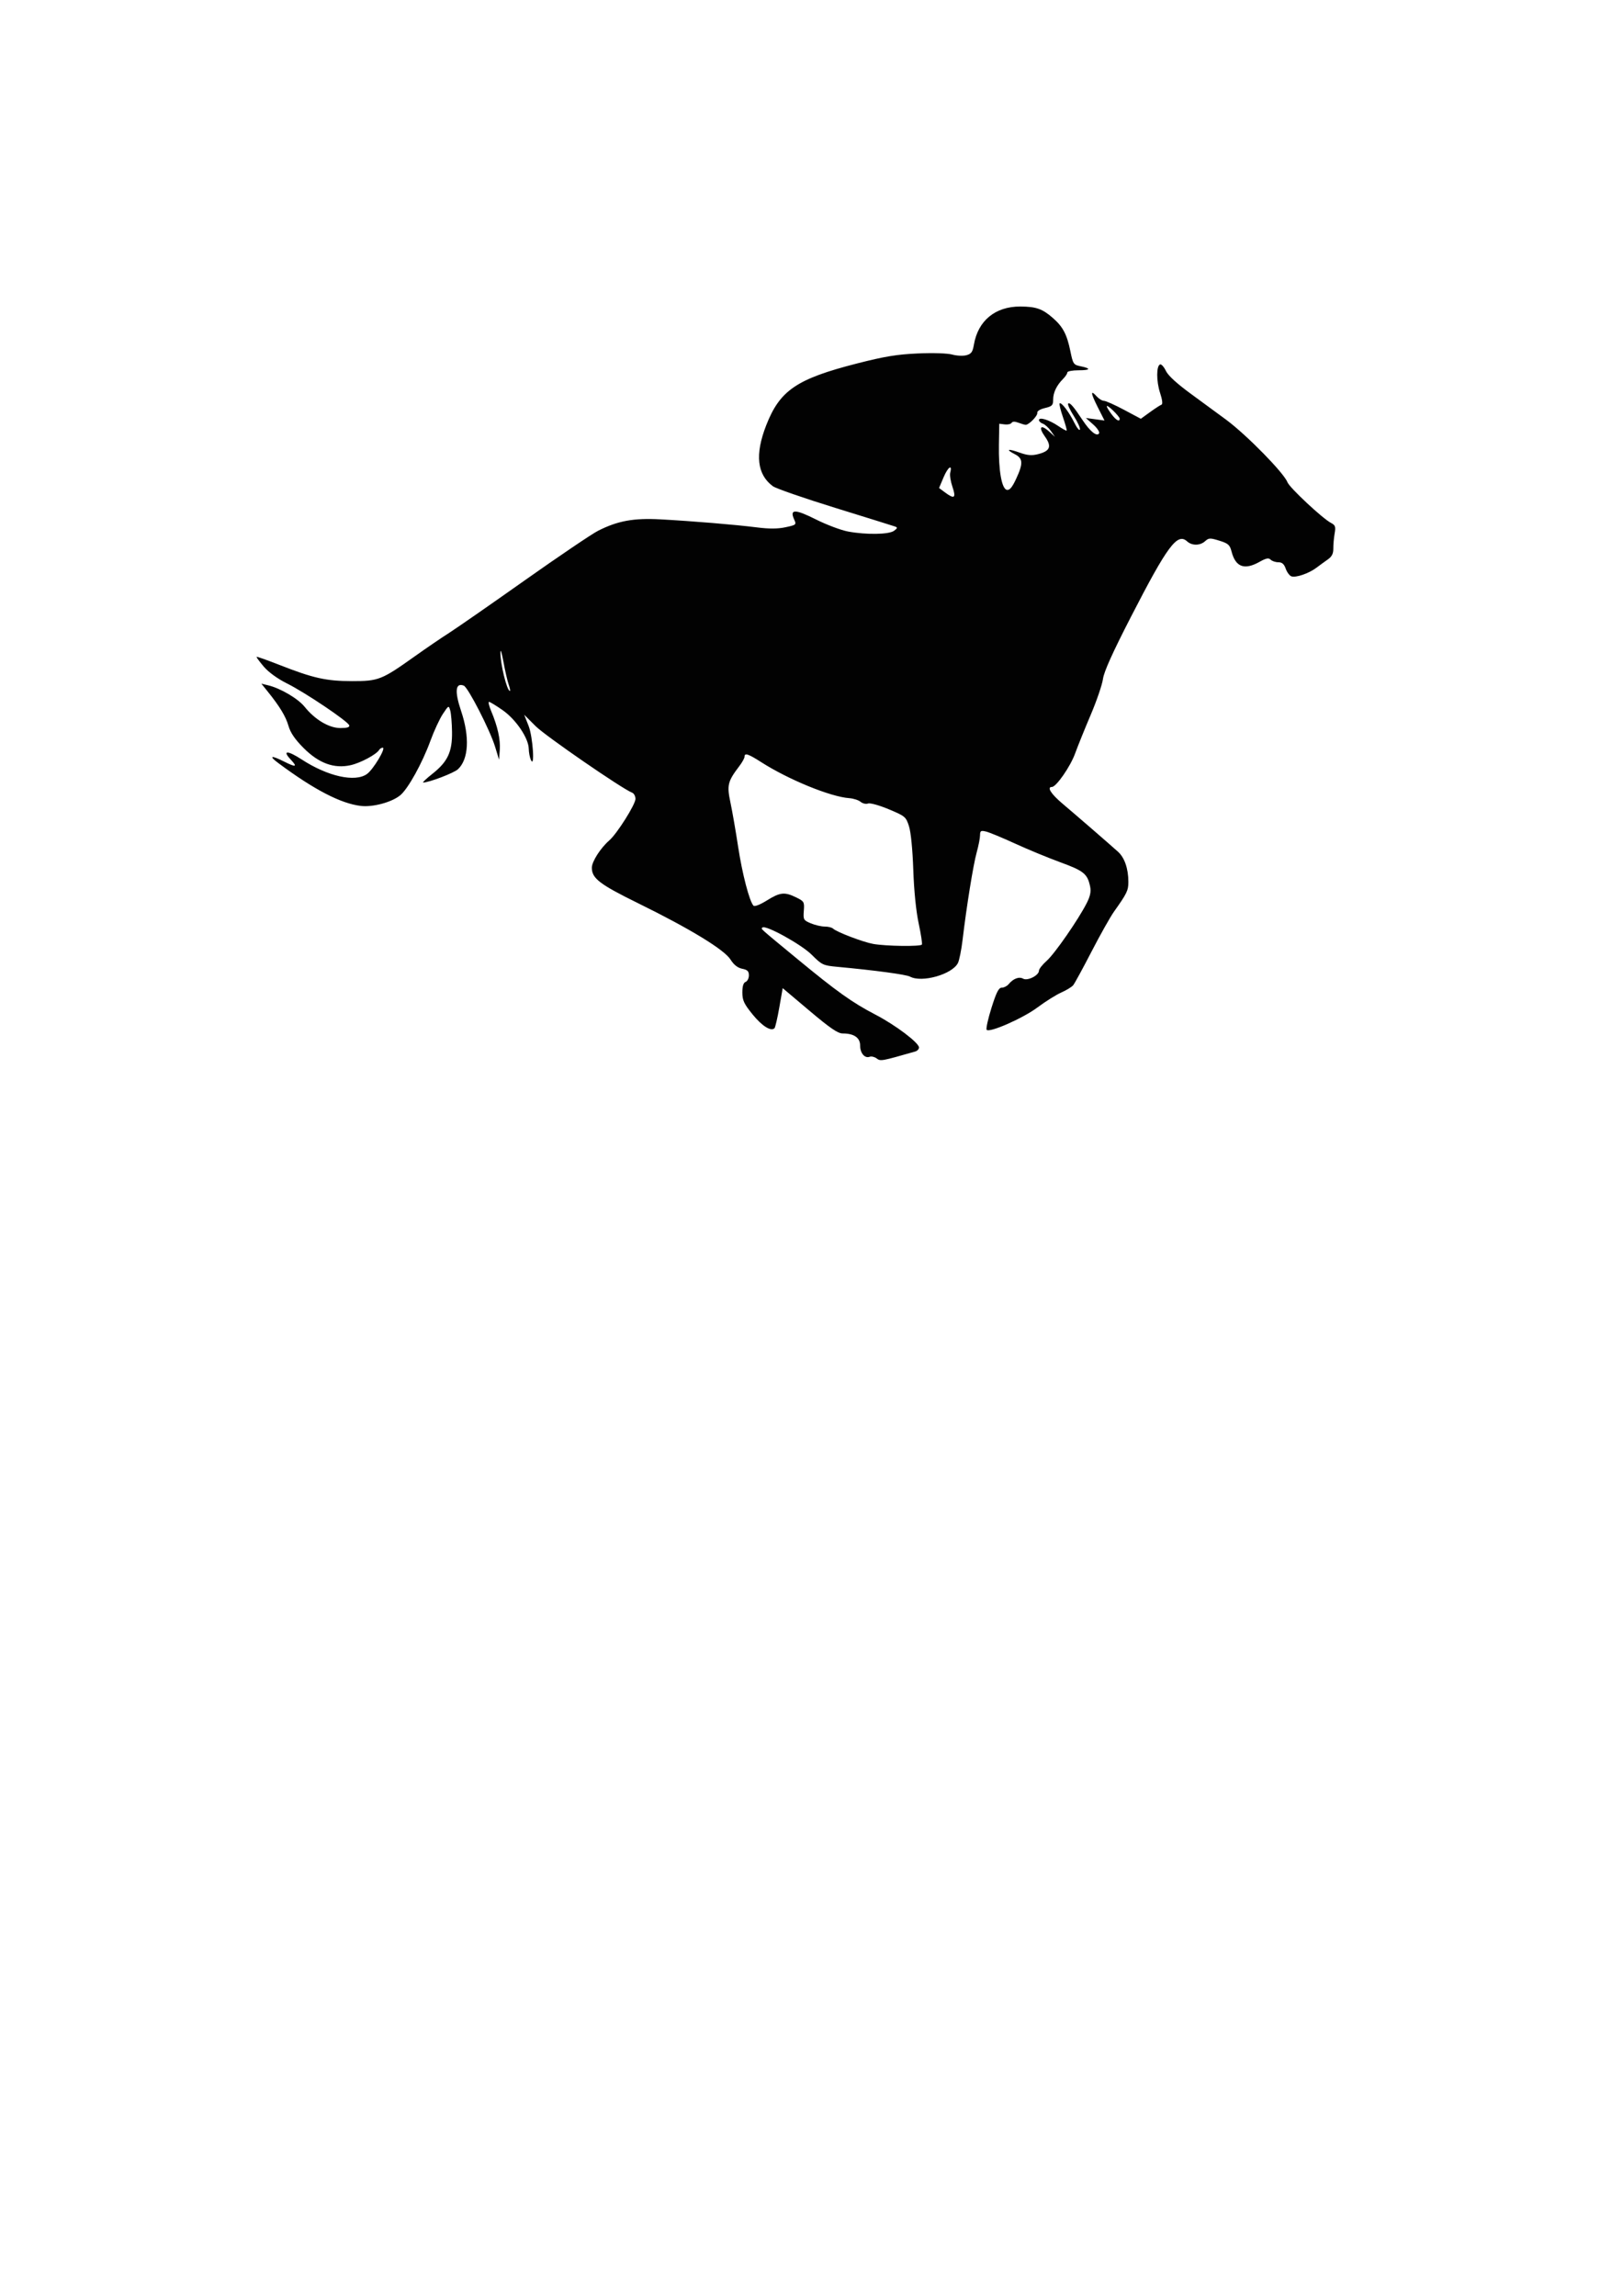 <?xml version="1.0" encoding="UTF-8" standalone="no"?>
<!-- Created with Inkscape (http://www.inkscape.org/) -->

<svg
   xmlns:dc="http://purl.org/dc/elements/1.1/"
   xmlns:cc="http://creativecommons.org/ns#"
   xmlns:rdf="http://www.w3.org/1999/02/22-rdf-syntax-ns#"
   xmlns:svg="http://www.w3.org/2000/svg"
   xmlns="http://www.w3.org/2000/svg"
   version="1.1"
   width="744.094"
   height="1052.362"
   id="svg2">
  <defs
     id="defs4" />
  <g
     id="layer1">
    <path
       d="m 401.943,485.173 c -0.987,-0.722 -2.432,-1.068 -3.211,-0.77 -2.25,0.863 -4.39,-1.643 -4.39,-5.142 0,-3.599 -2.798,-5.538 -7.992,-5.538 -2.221,0 -5.771,-2.426 -15.203,-10.387 l -12.306,-10.387 -1.553,8.857 c -0.854,4.871 -1.846,9.15 -2.203,9.507 -1.601,1.601 -5.724,-0.99 -10.042,-6.31 -3.954,-4.872 -4.693,-6.453 -4.697,-10.062 -0.003,-2.887 0.484,-4.469 1.495,-4.857 0.825,-0.317 1.5,-1.664 1.5,-2.994 0,-1.9 -0.659,-2.55 -3.076,-3.033 -2.075,-0.415 -3.819,-1.79 -5.358,-4.225 -2.883,-4.56 -18.523,-14.092 -42.3,-25.781 -17.756,-8.729 -21.266,-11.422 -21.266,-16.313 0,-2.801 3.966,-9.001 8.006,-12.515 3.546,-3.084 11.994,-16.482 11.994,-19.021 0,-1.246 -0.687,-2.528 -1.526,-2.85 -4.558,-1.749 -39.756,-26.004 -44.231,-30.48 l -5.257,-5.258 2.007,5.092 c 1.998,5.068 2.973,20.092 1.007,15.517 -0.473,-1.1 -0.891,-3.37 -0.93,-5.044 -0.113,-4.899 -5.896,-13.423 -11.991,-17.674 -2.981,-2.08 -5.778,-3.781 -6.214,-3.781 -0.437,0 0.013,1.913 0.998,4.25 2.957,7.013 4.293,13.051 3.936,17.78 l -0.338,4.47 -1.838,-6 c -2.324,-7.585 -12.382,-27.194 -14.333,-27.943 -3.842,-1.474 -4.269,2.596 -1.222,11.641 4.007,11.894 3.455,22.083 -1.444,26.686 -1.812,1.702 -13.212,6.061 -15.963,6.103 -0.462,0.007 1.444,-1.793 4.236,-3.999 7.02,-5.549 9.129,-10.046 9.004,-19.198 -0.055,-4.009 -0.417,-8.415 -0.806,-9.79 -0.699,-2.474 -0.734,-2.459 -3.393,1.538 -1.478,2.221 -4.041,7.749 -5.696,12.284 -3.735,10.233 -10.209,21.941 -13.797,24.95 -3.83,3.212 -12.565,5.583 -18.137,4.923 -9.177,-1.087 -21.485,-7.481 -37.81,-19.641 -4.543,-3.384 -3.331,-3.696 2.662,-0.686 5.499,2.762 6.252,2.513 2.969,-0.982 -3.965,-4.221 -1.396,-4.205 5.113,0.032 11.918,7.756 24.432,10.543 29.891,6.656 2.904,-2.068 8.891,-12.074 7.225,-12.074 -0.552,0 -1.293,0.468 -1.646,1.041 -1.299,2.103 -8.523,5.962 -13.063,6.979 -7.566,1.696 -14.555,-0.855 -21.555,-7.867 -3.97,-3.977 -6.027,-6.988 -6.937,-10.153 -1.257,-4.374 -4.005,-8.901 -9.664,-15.917 l -2.756,-3.417 3,0.715 c 5.72,1.363 13.799,6.109 16.838,9.891 4.746,5.905 11.198,9.729 16.417,9.729 3.072,0 4.293,-0.38 4.02,-1.25 -0.577,-1.839 -20.141,-15.01 -28.424,-19.135 -4.412,-2.197 -8.526,-5.169 -10.744,-7.761 -1.977,-2.31 -3.462,-4.333 -3.299,-4.495 0.163,-0.163 4.838,1.487 10.39,3.667 15.597,6.123 21.484,7.441 33.302,7.459 12.232,0.018 13.603,-0.525 29,-11.486 5.225,-3.72 12.175,-8.461 15.445,-10.536 3.27,-2.075 18.832,-12.882 34.583,-24.016 15.751,-11.134 30.97,-21.425 33.82,-22.869 9.038,-4.58 16.308,-5.908 28.651,-5.236 14.83,0.807 34.231,2.422 44.112,3.672 5.716,0.723 9.614,0.704 13.196,-0.064 4.921,-1.055 5.048,-1.169 3.965,-3.546 -2.203,-4.834 0.373,-4.85 9.909,-0.061 4.914,2.468 11.579,4.976 14.81,5.574 8.405,1.554 18.718,1.386 21.067,-0.343 1.609,-1.184 1.685,-1.519 0.441,-1.96 -0.825,-0.292 -13.2,-4.151 -27.5,-8.574 -14.3,-4.423 -27.125,-8.876 -28.5,-9.894 -7.268,-5.383 -8.277,-14.497 -3.083,-27.845 6.274,-16.123 13.944,-21.344 41.806,-28.458 12.541,-3.202 18.239,-4.136 27.777,-4.555 6.983,-0.306 13.563,-0.093 15.739,0.511 2.057,0.571 4.974,0.707 6.484,0.303 2.25,-0.602 2.871,-1.474 3.446,-4.84 1.88,-11.014 9.811,-17.532 21.273,-17.483 7.264,0.031 10.154,1.053 14.998,5.306 4.577,4.018 6.396,7.498 7.98,15.263 1.166,5.716 1.452,6.15 4.464,6.766 5.17,1.057 4.854,1.89 -0.717,1.89 -2.842,0 -5.167,0.45 -5.167,1 0,0.55 -0.866,1.866 -1.924,2.924 -2.985,2.985 -4.576,6.298 -4.576,9.53 0,2.591 -0.464,3.065 -3.77,3.854 -2.243,0.535 -3.661,1.427 -3.5,2.201 0.267,1.286 -3.806,5.491 -5.318,5.491 -0.43,0 -1.92,-0.433 -3.312,-0.962 -1.67,-0.635 -2.744,-0.615 -3.161,0.059 -0.347,0.561 -1.758,0.882 -3.135,0.712 l -2.504,-0.309 -0.166,9.5 c -0.208,11.903 1.281,20.36 3.666,20.819 1.239,0.239 2.416,-1.161 4.2,-4.994 3.339,-7.172 3.222,-9.4 -0.594,-11.374 -4.392,-2.271 -3.157,-2.653 2.27,-0.702 3.517,1.265 5.493,1.431 8.366,0.703 5.625,-1.425 6.438,-3.523 3.155,-8.137 -3.115,-4.379 -1.86,-5.714 2.043,-2.173 l 2.598,2.357 -1.92,-2.725 c -1.056,-1.499 -2.707,-2.991 -3.67,-3.317 -0.963,-0.326 -1.75,-1.061 -1.75,-1.634 0,-1.543 4.689,-0.108 8.822,2.701 1.961,1.332 3.704,2.283 3.874,2.113 0.17,-0.17 -0.593,-2.932 -1.696,-6.138 -1.103,-3.205 -1.79,-6.043 -1.528,-6.306 0.746,-0.746 4.266,3.856 6.693,8.752 1.212,2.446 2.387,3.899 2.61,3.229 0.223,-0.67 -1.043,-3.476 -2.813,-6.235 -1.771,-2.759 -2.932,-5.304 -2.58,-5.656 0.719,-0.719 2.395,1.2 6.629,7.589 3.431,5.178 6.535,7.671 7.535,6.052 0.372,-0.602 -0.836,-2.436 -2.684,-4.074 l -3.361,-2.979 4.272,0.579 4.272,0.579 -3.088,-6.117 c -3.278,-6.494 -3.439,-8.21 -0.462,-4.92 0.999,1.103 2.48,2.006 3.292,2.006 0.812,0 4.951,1.851 9.197,4.114 l 7.72,4.114 4.213,-3.052 c 2.317,-1.679 4.675,-3.206 5.24,-3.394 0.653,-0.218 0.422,-2.193 -0.634,-5.42 -1.757,-5.371 -1.739,-12.472 0.033,-13.052 0.581,-0.19 1.77,1.151 2.643,2.981 1.04,2.18 5.11,5.893 11.805,10.769 5.62,4.093 12.756,9.329 15.857,11.637 9.458,7.037 26.457,24.38 28.08,28.649 0.94,2.472 16.027,16.569 19.908,18.602 2.032,1.064 2.262,1.725 1.707,4.892 -0.353,2.014 -0.625,5.105 -0.603,6.868 0.028,2.332 -0.658,3.695 -2.519,5 -1.407,0.987 -3.768,2.705 -5.246,3.82 -3.481,2.624 -9.501,4.674 -11.489,3.912 -0.857,-0.329 -2.017,-1.912 -2.577,-3.518 -0.736,-2.11 -1.67,-2.92 -3.37,-2.92 -1.294,0 -2.887,-0.535 -3.542,-1.19 -0.92,-0.92 -2.074,-0.693 -5.086,1 -6.95,3.906 -11.001,2.4 -12.844,-4.778 -0.77,-2.999 -1.522,-3.664 -5.568,-4.92 -4.234,-1.315 -4.853,-1.294 -6.524,0.218 -2.329,2.108 -6.008,2.143 -8.288,0.08 -4.472,-4.047 -8.975,2.013 -25.768,34.681 -8.358,16.26 -12.331,25.08 -12.784,28.382 -0.361,2.635 -2.881,10.019 -5.599,16.409 -2.719,6.39 -5.961,14.419 -7.205,17.843 -2.161,5.946 -8.641,15.275 -10.611,15.275 -2.43,0 -0.402,3.206 4.817,7.613 6.215,5.249 21.068,18.114 25.468,22.059 3.022,2.71 4.771,7.777 4.771,13.828 3.1e-4,3.968 -0.617,5.249 -6.582,13.646 -1.701,2.395 -6.342,10.642 -10.312,18.327 -3.97,7.685 -7.753,14.621 -8.407,15.413 -0.653,0.792 -3.119,2.296 -5.479,3.343 -2.36,1.046 -7.24,4.107 -10.845,6.801 -6.669,4.985 -22.058,11.767 -23.34,10.286 -0.388,-0.448 0.605,-4.977 2.206,-10.065 2.26,-7.181 3.315,-9.25 4.718,-9.25 0.994,0 2.388,-0.7 3.098,-1.555 2.165,-2.609 4.813,-3.624 6.7,-2.568 2.037,1.14 7.255,-1.505 7.255,-3.678 0,-0.753 1.596,-2.783 3.547,-4.51 3.672,-3.251 14.539,-18.929 18.383,-26.52 1.577,-3.115 2.008,-5.221 1.533,-7.5 -1.216,-5.839 -2.89,-7.207 -13.635,-11.136 -5.681,-2.078 -15.053,-5.949 -20.828,-8.603 -5.775,-2.654 -11.738,-5.123 -13.25,-5.486 -2.408,-0.579 -2.751,-0.367 -2.762,1.698 -0.007,1.297 -0.7,4.833 -1.541,7.858 -1.564,5.625 -4.658,24.796 -6.455,40 -0.553,4.675 -1.526,9.509 -2.163,10.743 -2.682,5.191 -16.519,9.099 -21.943,6.196 -1.812,-0.97 -15.884,-2.867 -33.278,-4.487 -6.588,-0.613 -7.109,-0.858 -11.787,-5.536 -4.737,-4.737 -21.23,-13.84 -22.598,-12.473 -0.709,0.709 -1.966,-0.424 15.777,14.22 18.372,15.163 25.392,20.17 36.043,25.707 9.191,4.778 19.957,12.907 19.957,15.068 0,0.731 -0.787,1.554 -1.75,1.829 -15.596,4.461 -15.841,4.505 -17.649,3.183 z m 20.717,-52.2 c 0.24,-0.412 -0.431,-4.8 -1.491,-9.75 -1.189,-5.553 -2.131,-14.937 -2.458,-24.5 -0.319,-9.309 -1.108,-17.297 -1.975,-20 -1.388,-4.324 -1.75,-4.628 -9.278,-7.772 -4.426,-1.849 -8.564,-2.992 -9.512,-2.629 -0.923,0.354 -2.448,0.002 -3.39,-0.781 -0.942,-0.784 -3.288,-1.537 -5.213,-1.675 -8.548,-0.609 -27.807,-8.48 -40.288,-16.464 -6.06,-3.877 -7.712,-4.417 -7.712,-2.523 0,0.636 -1.058,2.548 -2.352,4.25 -5.388,7.09 -5.797,8.763 -4.096,16.79 0.851,4.017 2.438,13.154 3.526,20.304 1.872,12.299 5.154,24.897 7.014,26.919 0.5,0.543 3.004,-0.426 6.126,-2.37 6.091,-3.794 8.143,-4.011 13.442,-1.423 3.664,1.789 3.825,2.07 3.519,6.147 -0.304,4.057 -0.142,4.346 3.218,5.75 1.946,0.813 4.812,1.478 6.37,1.478 1.558,0 3.26,0.411 3.782,0.912 1.648,1.583 13.76,6.21 18.45,7.048 5.868,1.049 21.757,1.255 22.318,0.29 z M 233.197,313.736 c -0.573,-1.642 -1.634,-6.255 -2.358,-10.25 -0.724,-3.995 -1.357,-6.088 -1.407,-4.65 -0.172,4.978 2.955,17.886 4.333,17.886 0.26,0 0.004,-1.344 -0.568,-2.986 z m 203.478,-90.551 c -0.85,-2.496 -1.315,-5.42 -1.033,-6.499 1.07,-4.092 -1.033,-2.654 -3.029,2.071 l -2.084,4.934 2.657,1.984 c 4.375,3.267 5.241,2.65 3.49,-2.49 z m 76.668,-31.275 c 0,-0.447 -1.35,-2.106 -3,-3.687 -3.524,-3.376 -3.908,-2.648 -0.812,1.54 2.118,2.864 3.812,3.818 3.812,2.147 z"
       id="path2996"
       style="fill:#020202" />
  </g>
</svg>

